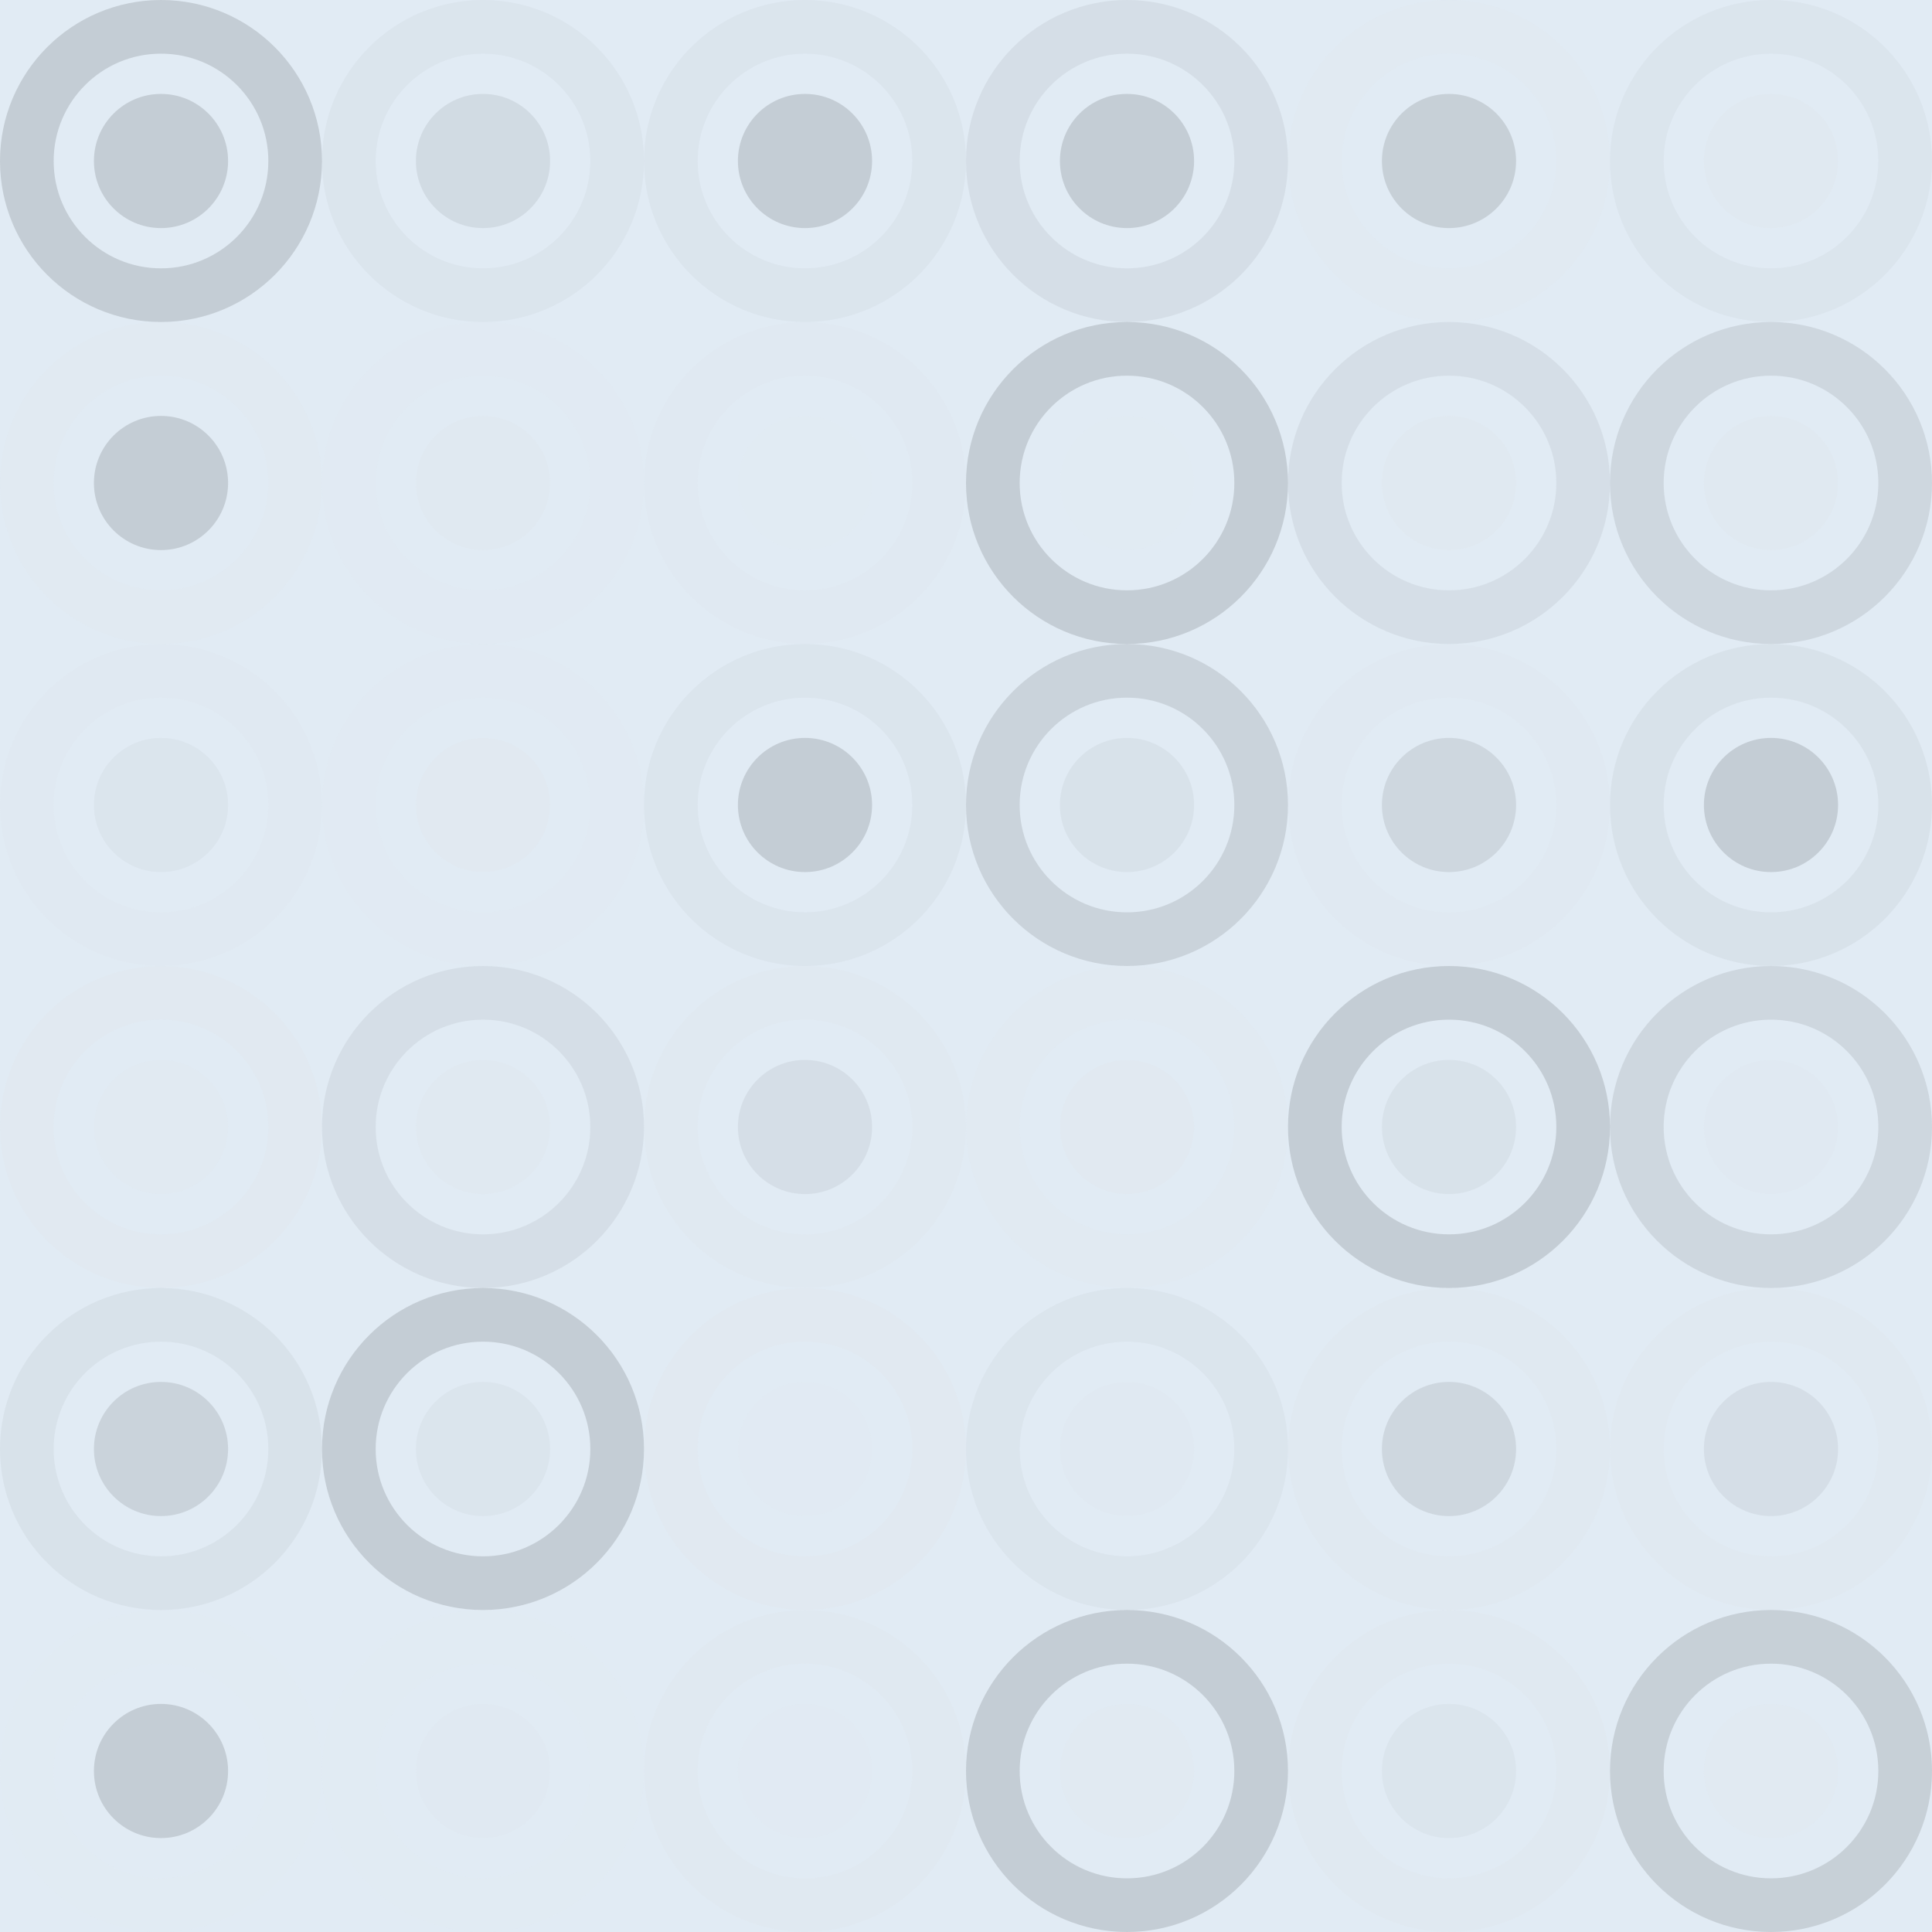 <svg xmlns="http://www.w3.org/2000/svg" width="432" height="432" viewbox="0 0 432 432" preserveAspectRatio="none"><rect x="0" y="0" width="100%" height="100%" fill="rgb(225, 235, 244)" /><circle cx="36" cy="36" r="30" fill="none" stroke="#222" style="opacity:0.15;stroke-width:12px;" /><circle cx="36" cy="36" r="15" fill="#222" fill-opacity="0.15" /><circle cx="108" cy="36" r="30" fill="none" stroke="#222" style="opacity:0.029;stroke-width:12px;" /><circle cx="108" cy="36" r="15" fill="#222" fill-opacity="0.081" /><circle cx="180" cy="36" r="30" fill="none" stroke="#222" style="opacity:0.029;stroke-width:12px;" /><circle cx="180" cy="36" r="15" fill="#222" fill-opacity="0.15" /><circle cx="252" cy="36" r="30" fill="none" stroke="#222" style="opacity:0.063;stroke-width:12px;" /><circle cx="252" cy="36" r="15" fill="#222" fill-opacity="0.15" /><circle cx="324" cy="36" r="30" fill="none" stroke="#ddd" style="opacity:0.089;stroke-width:12px;" /><circle cx="324" cy="36" r="15" fill="#222" fill-opacity="0.133" /><circle cx="396" cy="36" r="30" fill="none" stroke="#222" style="opacity:0.029;stroke-width:12px;" /><circle cx="396" cy="36" r="15" fill="#ddd" fill-opacity="0.141" /><circle cx="36" cy="108" r="30" fill="none" stroke="#ddd" style="opacity:0.089;stroke-width:12px;" /><circle cx="36" cy="108" r="15" fill="#222" fill-opacity="0.15" /><circle cx="108" cy="108" r="30" fill="none" stroke="#ddd" style="opacity:0.055;stroke-width:12px;" /><circle cx="108" cy="108" r="15" fill="#ddd" fill-opacity="0.107" /><circle cx="180" cy="108" r="30" fill="none" stroke="#ddd" style="opacity:0.072;stroke-width:12px;" /><circle cx="180" cy="108" r="15" fill="#ddd" fill-opacity="0.037" /><circle cx="252" cy="108" r="30" fill="none" stroke="#222" style="opacity:0.15;stroke-width:12px;" /><circle cx="252" cy="108" r="15" fill="#ddd" fill-opacity="0.037" /><circle cx="324" cy="108" r="30" fill="none" stroke="#222" style="opacity:0.063;stroke-width:12px;" /><circle cx="324" cy="108" r="15" fill="#ddd" fill-opacity="0.141" /><circle cx="396" cy="108" r="30" fill="none" stroke="#222" style="opacity:0.098;stroke-width:12px;" /><circle cx="396" cy="108" r="15" fill="#ddd" fill-opacity="0.107" /><circle cx="36" cy="180" r="30" fill="none" stroke="#ddd" style="opacity:0.072;stroke-width:12px;" /><circle cx="36" cy="180" r="15" fill="#222" fill-opacity="0.029" /><circle cx="108" cy="180" r="30" fill="none" stroke="#ddd" style="opacity:0.055;stroke-width:12px;" /><circle cx="108" cy="180" r="15" fill="#ddd" fill-opacity="0.124" /><circle cx="180" cy="180" r="30" fill="none" stroke="#222" style="opacity:0.029;stroke-width:12px;" /><circle cx="180" cy="180" r="15" fill="#222" fill-opacity="0.15" /><circle cx="252" cy="180" r="30" fill="none" stroke="#222" style="opacity:0.115;stroke-width:12px;" /><circle cx="252" cy="180" r="15" fill="#222" fill-opacity="0.046" /><circle cx="324" cy="180" r="30" fill="none" stroke="#ddd" style="opacity:0.072;stroke-width:12px;" /><circle cx="324" cy="180" r="15" fill="#222" fill-opacity="0.098" /><circle cx="396" cy="180" r="30" fill="none" stroke="#222" style="opacity:0.046;stroke-width:12px;" /><circle cx="396" cy="180" r="15" fill="#222" fill-opacity="0.15" /><circle cx="36" cy="252" r="30" fill="none" stroke="#ddd" style="opacity:0.124;stroke-width:12px;" /><circle cx="36" cy="252" r="15" fill="#ddd" fill-opacity="0.089" /><circle cx="108" cy="252" r="30" fill="none" stroke="#222" style="opacity:0.063;stroke-width:12px;" /><circle cx="108" cy="252" r="15" fill="#ddd" fill-opacity="0.107" /><circle cx="180" cy="252" r="30" fill="none" stroke="#ddd" style="opacity:0.107;stroke-width:12px;" /><circle cx="180" cy="252" r="15" fill="#222" fill-opacity="0.063" /><circle cx="252" cy="252" r="30" fill="none" stroke="#ddd" style="opacity:0.089;stroke-width:12px;" /><circle cx="252" cy="252" r="15" fill="#ddd" fill-opacity="0.124" /><circle cx="324" cy="252" r="30" fill="none" stroke="#222" style="opacity:0.15;stroke-width:12px;" /><circle cx="324" cy="252" r="15" fill="#222" fill-opacity="0.046" /><circle cx="396" cy="252" r="30" fill="none" stroke="#222" style="opacity:0.098;stroke-width:12px;" /><circle cx="396" cy="252" r="15" fill="#ddd" fill-opacity="0.072" /><circle cx="36" cy="324" r="30" fill="none" stroke="#222" style="opacity:0.046;stroke-width:12px;" /><circle cx="36" cy="324" r="15" fill="#222" fill-opacity="0.115" /><circle cx="108" cy="324" r="30" fill="none" stroke="#222" style="opacity:0.15;stroke-width:12px;" /><circle cx="108" cy="324" r="15" fill="#222" fill-opacity="0.029" /><circle cx="180" cy="324" r="30" fill="none" stroke="#ddd" style="opacity:0.124;stroke-width:12px;" /><circle cx="180" cy="324" r="15" fill="#ddd" fill-opacity="0.055" /><circle cx="252" cy="324" r="30" fill="none" stroke="#222" style="opacity:0.029;stroke-width:12px;" /><circle cx="252" cy="324" r="15" fill="#ddd" fill-opacity="0.072" /><circle cx="324" cy="324" r="30" fill="none" stroke="#ddd" style="opacity:0.107;stroke-width:12px;" /><circle cx="324" cy="324" r="15" fill="#222" fill-opacity="0.098" /><circle cx="396" cy="324" r="30" fill="none" stroke="#ddd" style="opacity:0.141;stroke-width:12px;" /><circle cx="396" cy="324" r="15" fill="#222" fill-opacity="0.063" /><circle cx="36" cy="396" r="30" fill="none" stroke="#ddd" style="opacity:0.037;stroke-width:12px;" /><circle cx="36" cy="396" r="15" fill="#222" fill-opacity="0.15" /><circle cx="108" cy="396" r="30" fill="none" stroke="#ddd" style="opacity:0.037;stroke-width:12px;" /><circle cx="108" cy="396" r="15" fill="#ddd" fill-opacity="0.072" /><circle cx="180" cy="396" r="30" fill="none" stroke="#ddd" style="opacity:0.107;stroke-width:12px;" /><circle cx="180" cy="396" r="15" fill="#ddd" fill-opacity="0.055" /><circle cx="252" cy="396" r="30" fill="none" stroke="#222" style="opacity:0.15;stroke-width:12px;" /><circle cx="252" cy="396" r="15" fill="#ddd" fill-opacity="0.089" /><circle cx="324" cy="396" r="30" fill="none" stroke="#ddd" style="opacity:0.141;stroke-width:12px;" /><circle cx="324" cy="396" r="15" fill="#222" fill-opacity="0.029" /><circle cx="396" cy="396" r="30" fill="none" stroke="#222" style="opacity:0.133;stroke-width:12px;" /><circle cx="396" cy="396" r="15" fill="#ddd" fill-opacity="0.089" /></svg>